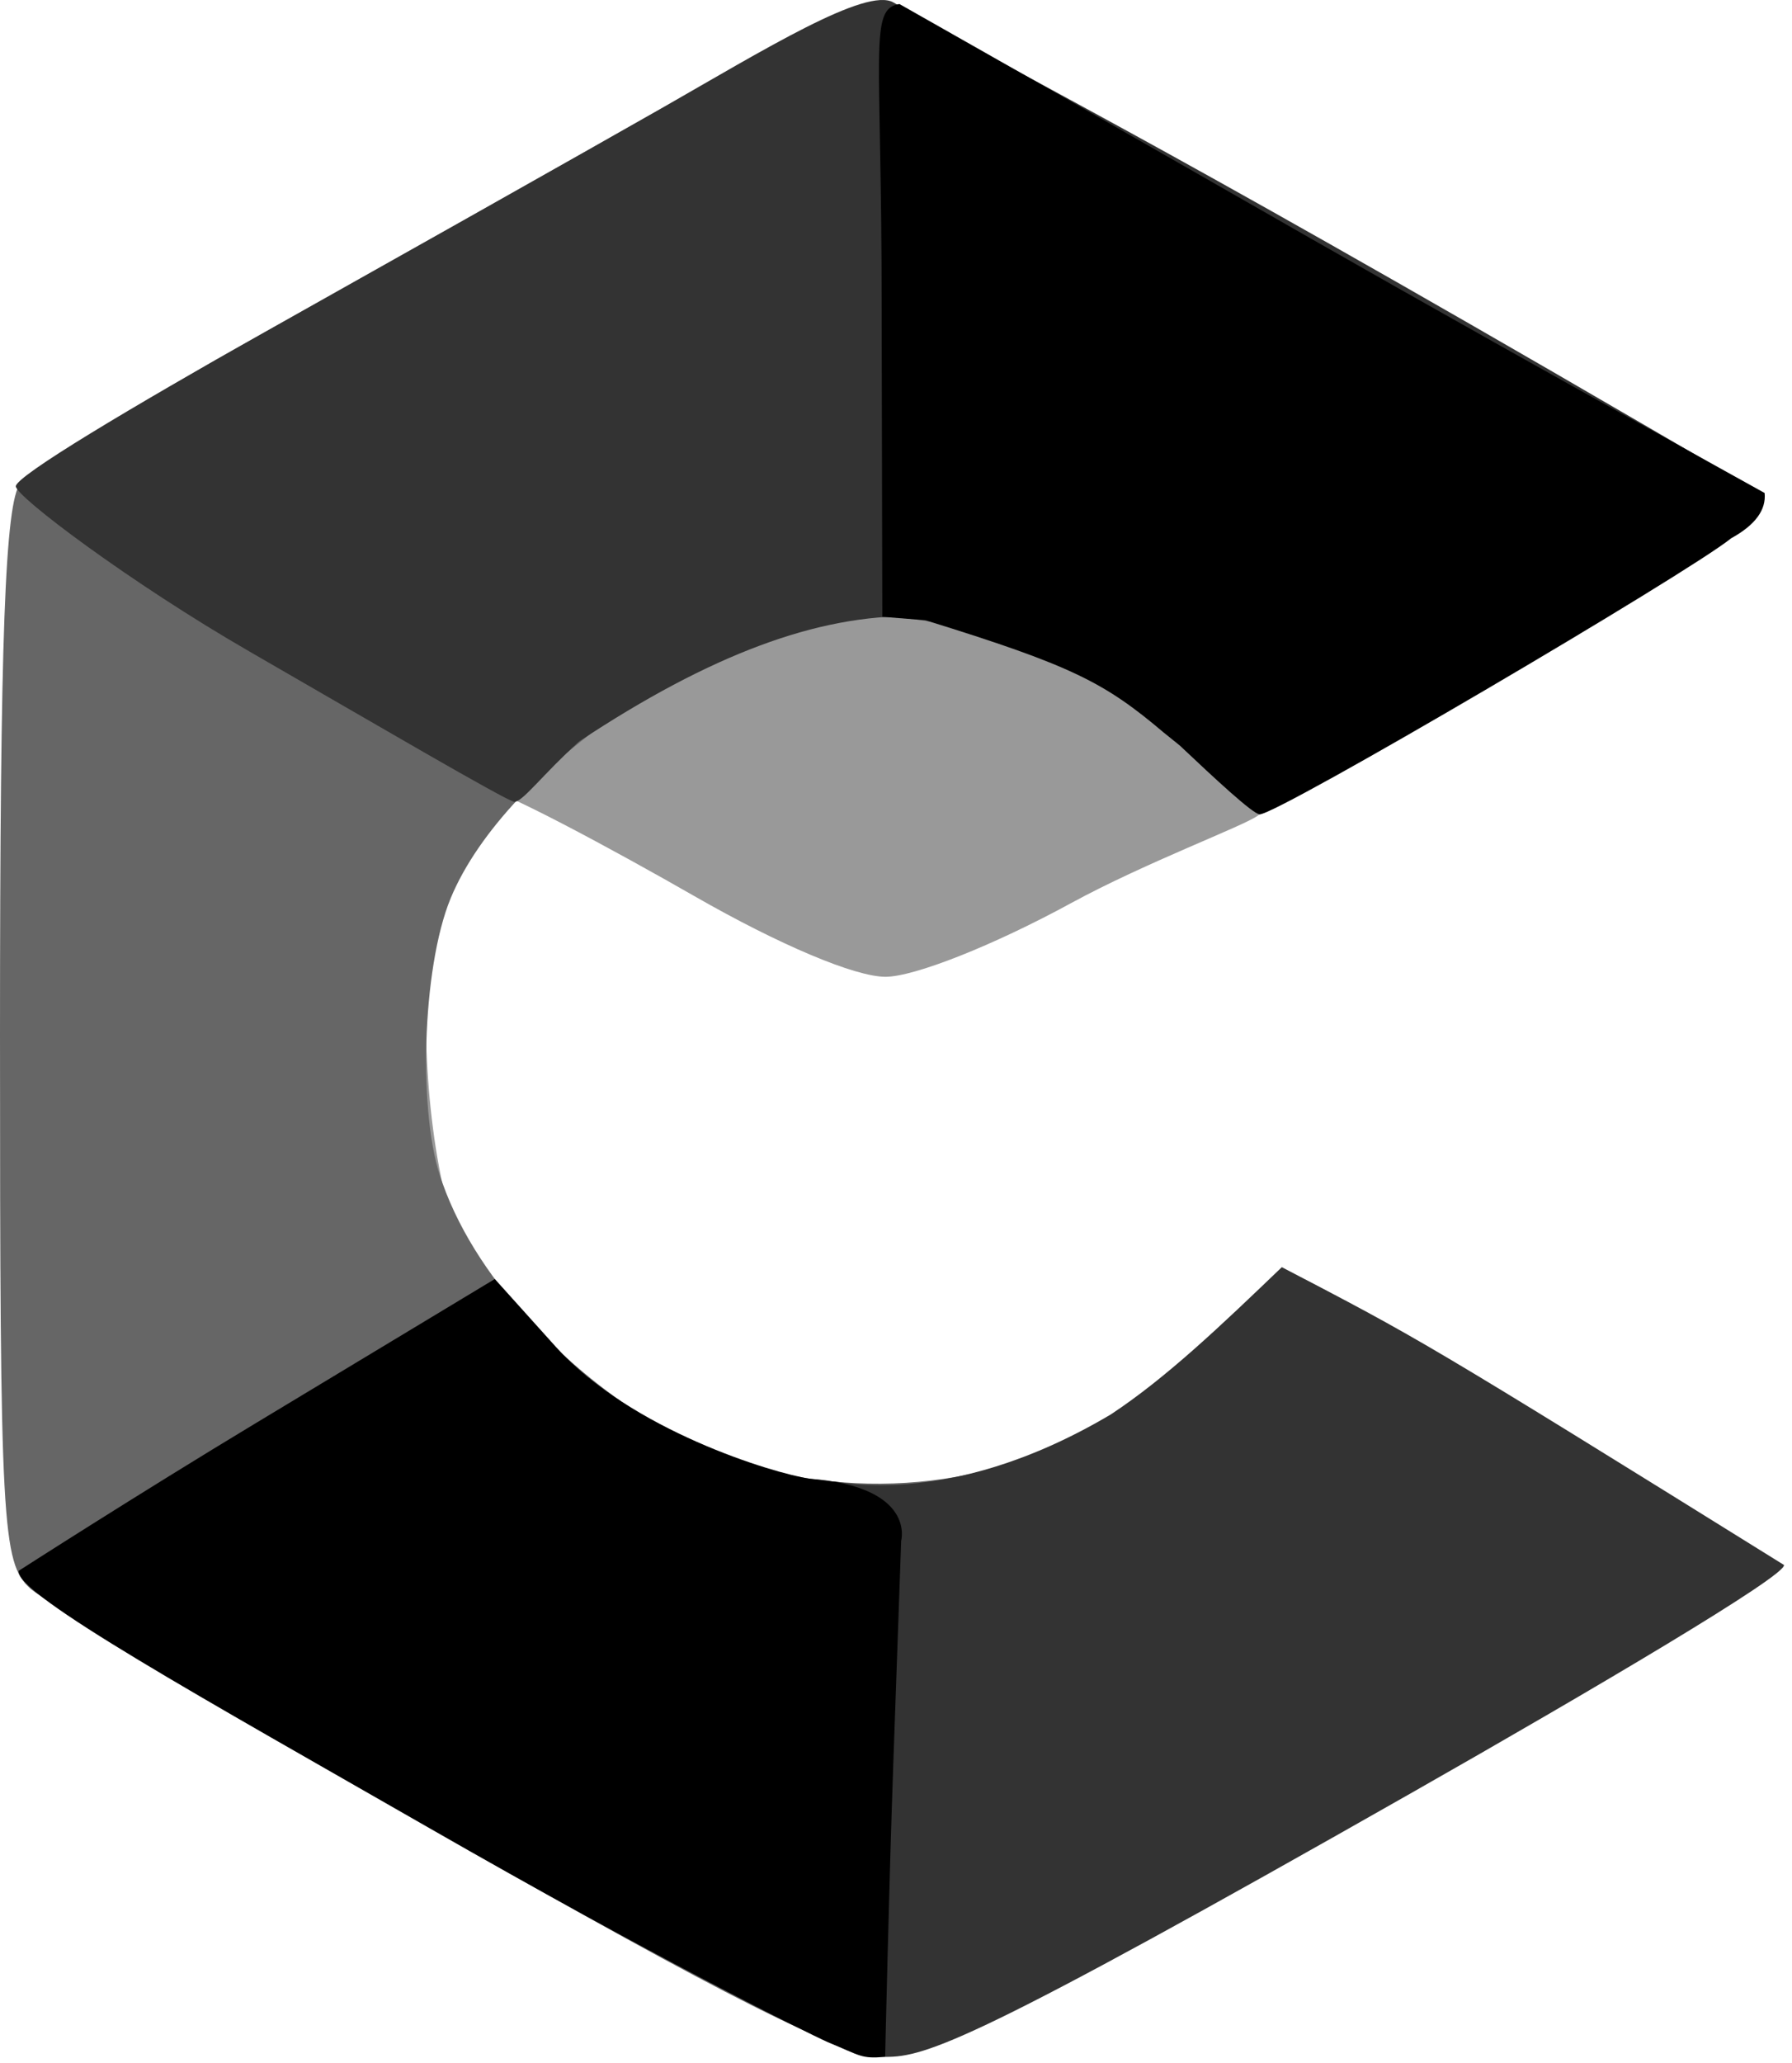 <?xml version="1.0" encoding="UTF-8"?>
<svg xmlns="http://www.w3.org/2000/svg" width="146" height="168" viewBox="0 0 146 168" fill="none">
  <path d="M37.215 147.297C1.164 126.763 2.273 128.955 1.164 126.763C-0.037 124.389 3.531 112.987 0.924 83.241L1.505 39.905C3.522 37.775 19.524 28.632 36.758 18.893C62.08 4.582 66.698 2.155 71.008 2.096C75.47 2.034 80.467 5.405 106.682 20.326C123.915 30.136 141.823 38.816 143.138 39.947C144.544 41.695 143.114 41.661 123.925 53.914C112.587 60.339 104.147 65.185 102.495 66.417C101.356 67.266 93.317 70.253 87.263 73.553C80.962 76.988 74.498 79.553 72.144 79.553C69.656 79.553 63.501 76.955 56.56 72.975C50.251 69.358 40.056 63.827 39.144 64.177C33.73 66.255 32.722 94.243 39.068 104.878C41.672 111.11 47.618 113.961 54.076 117.381C58.214 119.572 61.268 122.425 68.897 122.448C77.426 122.475 82.913 121.564 88.207 118.452C91.621 116.445 97.42 114.146 99.785 111.161C102.753 107.414 104.702 104.898 104.702 104.898C109.271 106.65 137.353 127.718 138.824 129.491C141.953 127.553 140.739 131.798 138.824 129.491C137.533 130.291 123.622 139.196 106.602 148.845C81.872 162.863 74.641 166.384 70.602 166.373C66.555 166.362 56.808 158.457 37.215 147.297Z" fill="#999999"></path>
  <path d="M36.119 149.48C18.951 139.634 3.801 130.58 2.452 129.359C0.168 127.292 0 124.198 0 84.268C0 51.953 0.41 40.892 1.667 39.346C2.583 38.219 11.133 32.915 20.667 27.56C30.2 22.206 44.6 14.092 52.667 9.531C60.733 4.969 68.959 0.853 70.945 0.383C73.694 -0.266 77.198 4.461 85.612 8.907C110.561 22.089 141.972 38.609 142.362 40.531C142.831 42.838 141.217 44.379 118.253 57.396L102.631 66.322L96.046 60.514C89.274 54.426 79.135 50.22 71.23 50.22C59.243 50.22 41.233 62.197 36.709 73.177C34.368 78.859 34.018 91.008 36.043 96.333C39.068 104.878 47.159 112.469 54.251 116.438C63.2 121.682 76.01 122.298 85.524 117.943C89.465 116.139 95.326 112.833 98.221 109.778C101.115 106.723 103.857 103.553 104.641 103.553C106.819 103.553 137.714 123.245 140.695 126.202C142.997 128.485 144.341 127.774 142.624 129.426C141.548 130.461 126.234 139.464 108.594 149.431C83.964 163.348 75.455 167.533 71.927 167.468C68.563 167.405 58.977 162.589 36.119 149.48Z" fill="#666666"></path>
  <path d="M67.874 120.682C67.566 120.373 76.822 123.313 90.503 115.195C95.028 112.209 99.463 107.973 104.434 103.202C115.651 109.05 115.758 109.064 145.346 127.456C145.607 128.282 129.775 137.622 114.895 146.079C79.483 166.204 75.447 167.548 72.116 167.518C65.146 150.791 67.865 136.002 67.874 120.682ZM20.343 53.072C10.632 47.47 1.293 40.439 1.288 39.608C1.282 38.777 10.759 33.125 21.576 27.049C32.393 20.973 46.351 13.134 53.829 8.858C62.307 4.01 70.575 -1.079 72.791 0.2C83.738 6.513 92.431 10.432 133.903 34.571L143.139 39.947L140.148 42.369C136.955 44.954 104.511 63.553 103.194 63.553C102.762 63.553 100.351 63.332 97.064 60.439C82.158 47.318 68.567 46.24 47.191 60.378C44.258 63.027 42.531 65.381 41.887 65.299C41.242 65.217 30.055 58.673 20.343 53.072Z" fill="#333333"></path>
  <path d="M34.972 148.882C16.822 138.471 1.137 129.802 1.53 127.927C1.53 127.927 11.087 121.781 20.93 115.85L40.314 104.167L45.288 109.693C51.385 116.466 62.95 119.981 66 120.436C74.649 121.101 73.421 125.483 73.421 125.483L72.769 143.96C72.428 153.599 72.116 167.518 72.116 167.518C70.129 167.679 70.177 167.447 67.446 166.321C65.579 165.485 53.122 159.293 34.972 148.882ZM94.822 59.67C89.987 55.577 87.356 54.216 75.388 50.512L71.885 50.233L71.83 24.887C71.838 3.986 70.771 0.72 73.281 0.328C105.878 18.773 106.717 19.627 143.77 40.152C143.904 41.496 143.055 42.731 141.047 43.837C137.483 46.722 104.053 66.37 102.631 66.322C102.087 66.303 99.074 63.505 96.115 60.712L94.822 59.67Z" fill="black"></path>
</svg>

